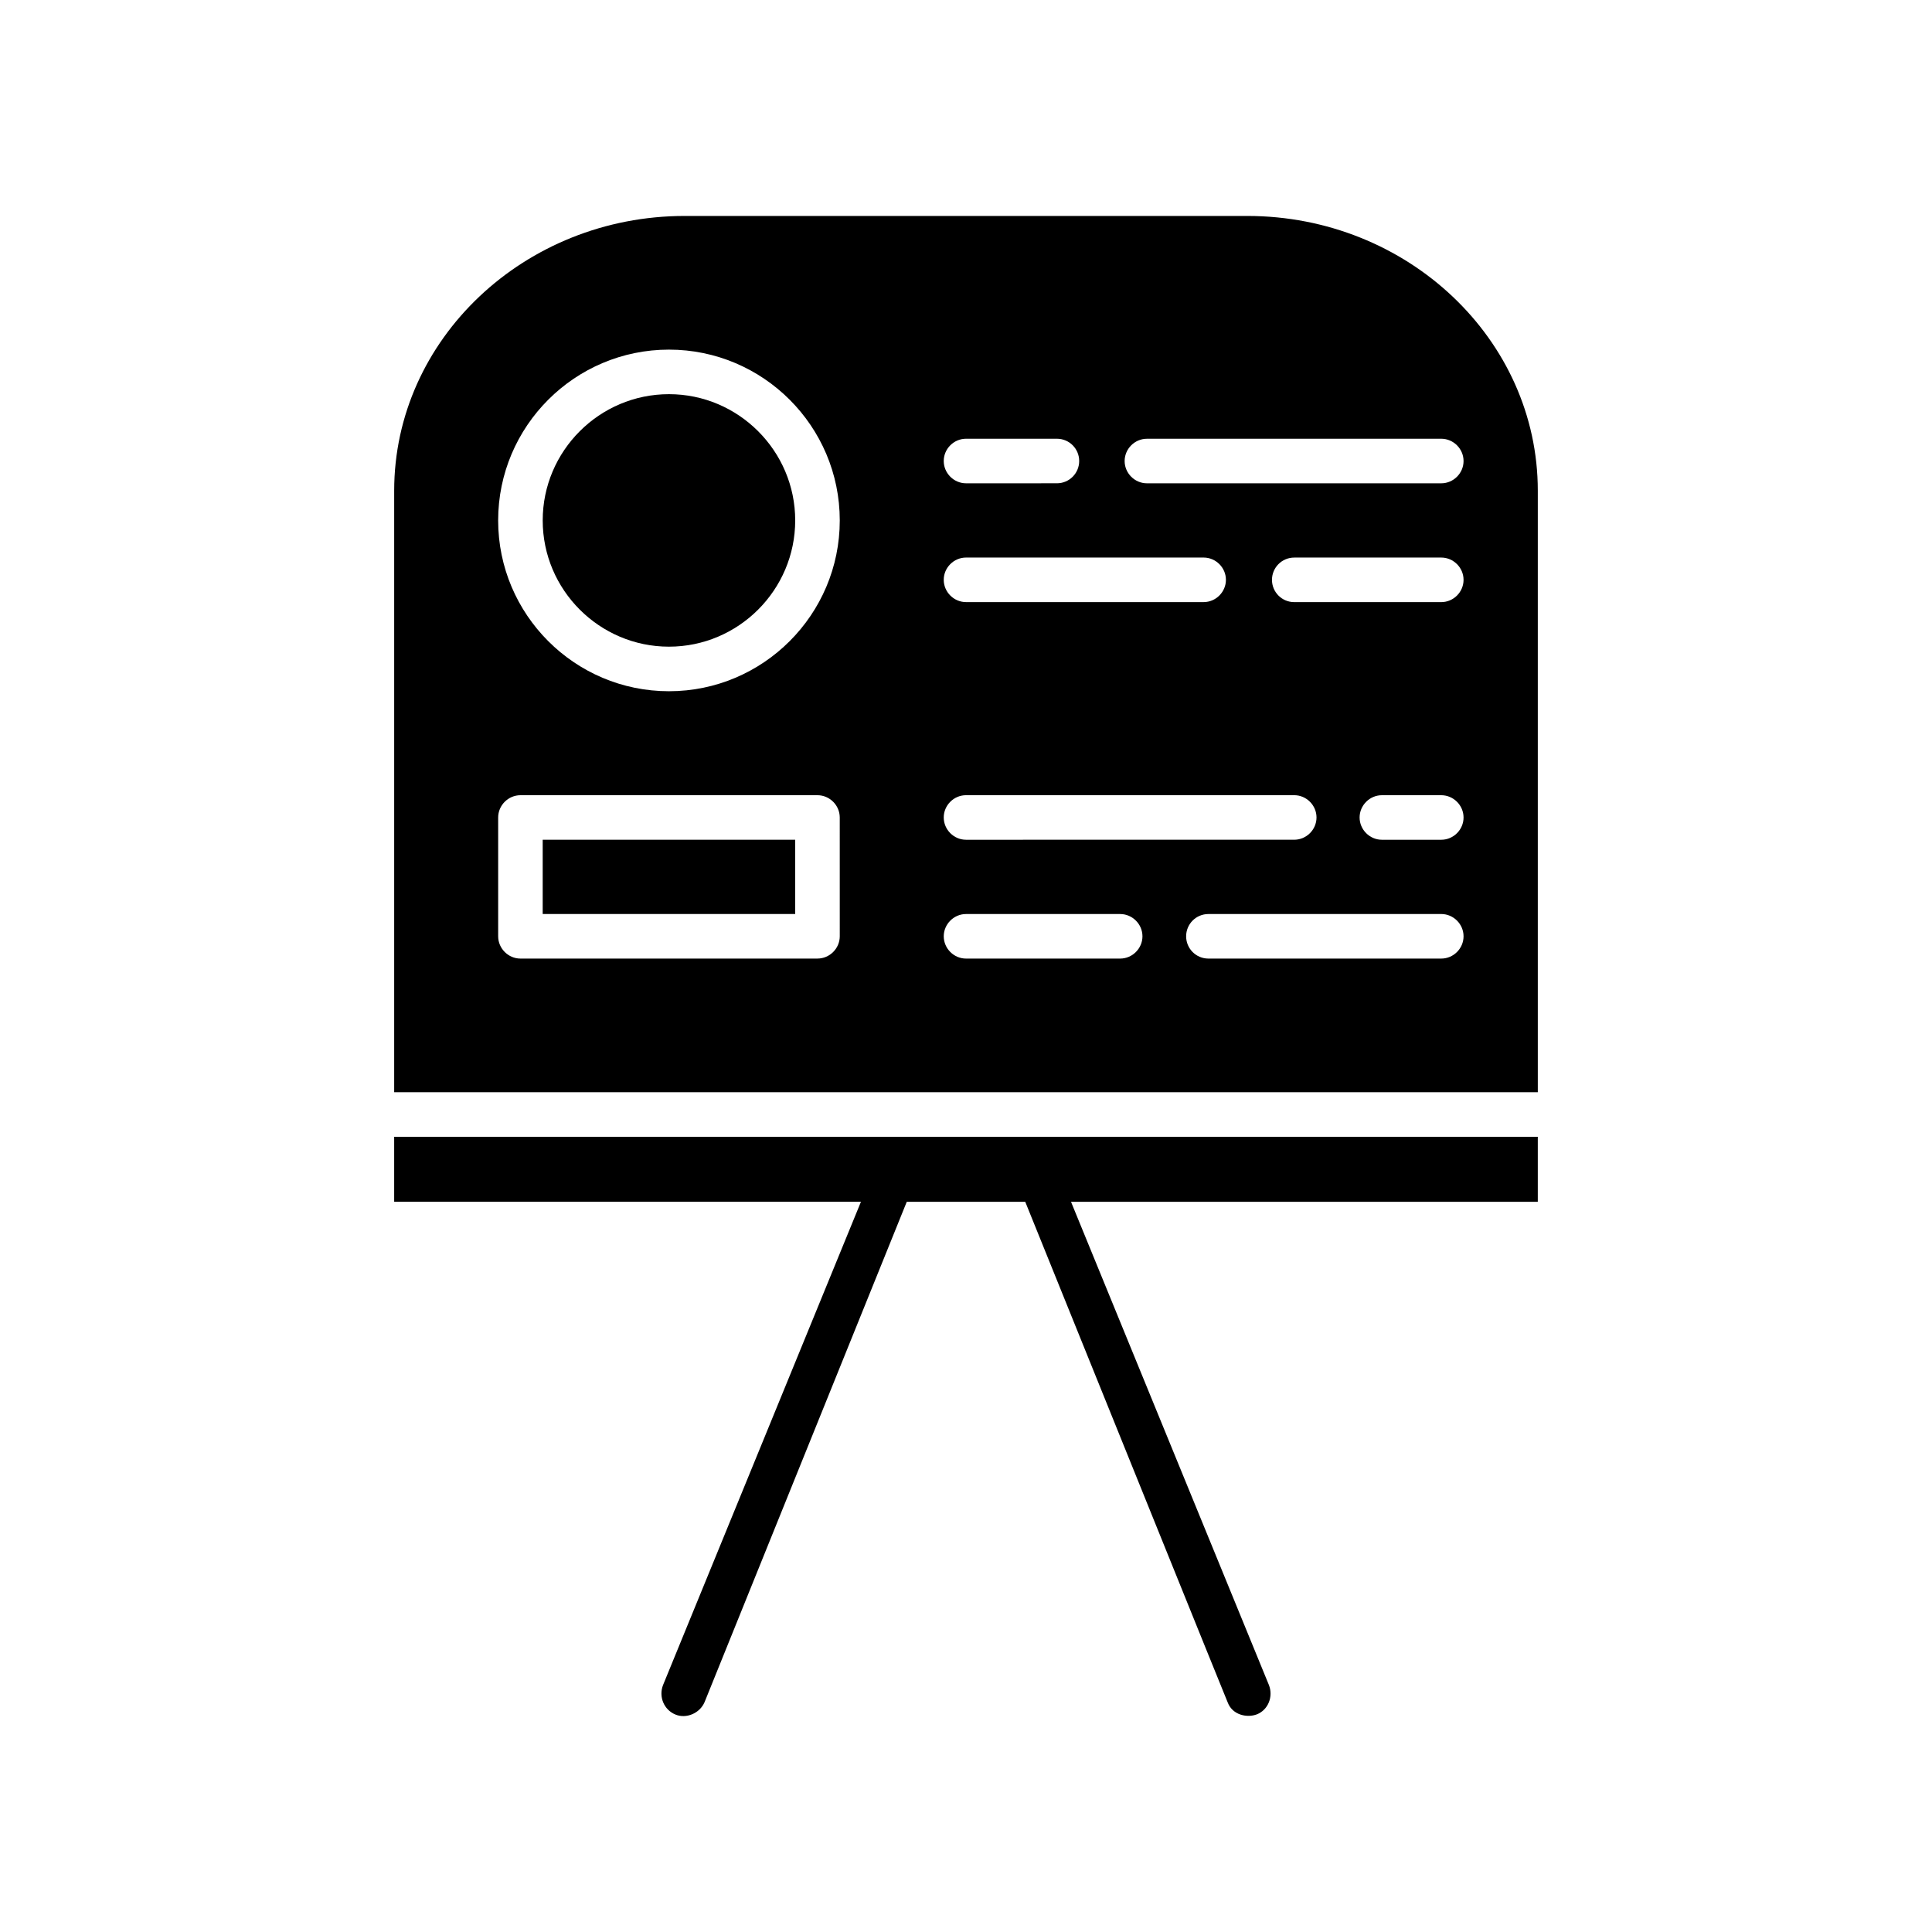 <?xml version="1.0" encoding="UTF-8"?>
<!-- Uploaded to: ICON Repo, www.svgrepo.com, Generator: ICON Repo Mixer Tools -->
<svg fill="#000000" width="800px" height="800px" version="1.1" viewBox="144 144 512 512" xmlns="http://www.w3.org/2000/svg">
 <g>
  <path d="m474.55 201.23h-149.1c-42.43 0-76.988 32.668-76.988 72.816v159.41h303.07v-159.41c0-40.148-34.559-72.816-76.988-72.816zm-74.547 59.039h24.09c3.305 0 5.902 2.676 5.902 5.902s-2.598 5.902-5.902 5.902l-24.09 0.004c-3.227 0-5.902-2.676-5.902-5.902-0.004-3.231 2.672-5.906 5.902-5.906zm0 31.488h62.977c3.227 0 5.902 2.676 5.902 5.902 0 3.227-2.676 5.902-5.902 5.902h-62.977c-3.227 0-5.902-2.676-5.902-5.902-0.004-3.227 2.672-5.902 5.902-5.902zm0 62.977h86.984c3.227 0 5.902 2.676 5.902 5.902 0 3.227-2.676 5.902-5.902 5.902l-86.984 0.004c-3.227 0-5.902-2.676-5.902-5.902-0.004-3.231 2.672-5.906 5.902-5.906zm-33.457 37.391c0 3.227-2.676 5.902-5.902 5.902l-78.723 0.004c-3.227 0-5.902-2.676-5.902-5.902v-31.488c0-3.227 2.676-5.902 5.902-5.902h78.719c3.227 0 5.902 2.676 5.902 5.902zm-45.266-64.941c-24.953 0-45.266-20.309-45.266-45.266 0-24.953 20.309-45.266 45.266-45.266 24.953 0 45.266 20.309 45.266 45.266 0 24.953-20.309 45.266-45.266 45.266zm119.58 70.848h-40.855c-3.227 0-5.902-2.676-5.902-5.902 0-3.227 2.676-5.902 5.902-5.902h40.855c3.227 0 5.902 2.676 5.902 5.902 0 3.227-2.676 5.902-5.902 5.902zm85.094 0h-61.715c-3.305 0-5.902-2.676-5.902-5.902 0-3.227 2.598-5.902 5.902-5.902l61.715-0.004c3.227 0 5.902 2.676 5.902 5.902 0.004 3.231-2.672 5.906-5.902 5.906zm0-31.488h-15.742c-3.227 0-5.902-2.676-5.902-5.902s2.676-5.902 5.902-5.902h15.742c3.227 0 5.902 2.676 5.902 5.902 0.004 3.227-2.672 5.902-5.902 5.902zm0-62.977h-38.965c-3.305 0-5.902-2.676-5.902-5.902 0-3.227 2.598-5.902 5.902-5.902l38.965-0.004c3.227 0 5.902 2.676 5.902 5.902 0.004 3.231-2.672 5.906-5.902 5.906zm0-31.488h-78.012c-3.227 0-5.902-2.676-5.902-5.902 0-3.227 2.676-5.902 5.902-5.902l78.012-0.004c3.227 0 5.902 2.676 5.902 5.902 0.004 3.231-2.672 5.906-5.902 5.906z"/>
  <path d="m321.28 248.46c-18.422 0-33.457 15.035-33.457 33.457s15.035 33.457 33.457 33.457 33.457-15.035 33.457-33.457-15.035-33.457-33.457-33.457z"/>
  <path d="m287.82 366.54h66.914v19.68h-66.914z"/>
  <path d="m408.74 445.26h-160.28v17.223h123.7l-52.457 128.1c-1.18 3.07 0.234 6.535 3.305 7.793 2.832 1.18 6.453-0.316 7.715-3.305l53.578-132.58h31.402c18.043 44.617 53.578 132.6 53.648 132.66 1.258 3.387 5.195 4.172 7.793 3.148 2.914-1.18 4.328-4.644 3.148-7.715l-52.461-128.09h123.7v-17.227z"/>
 </g>
</svg>